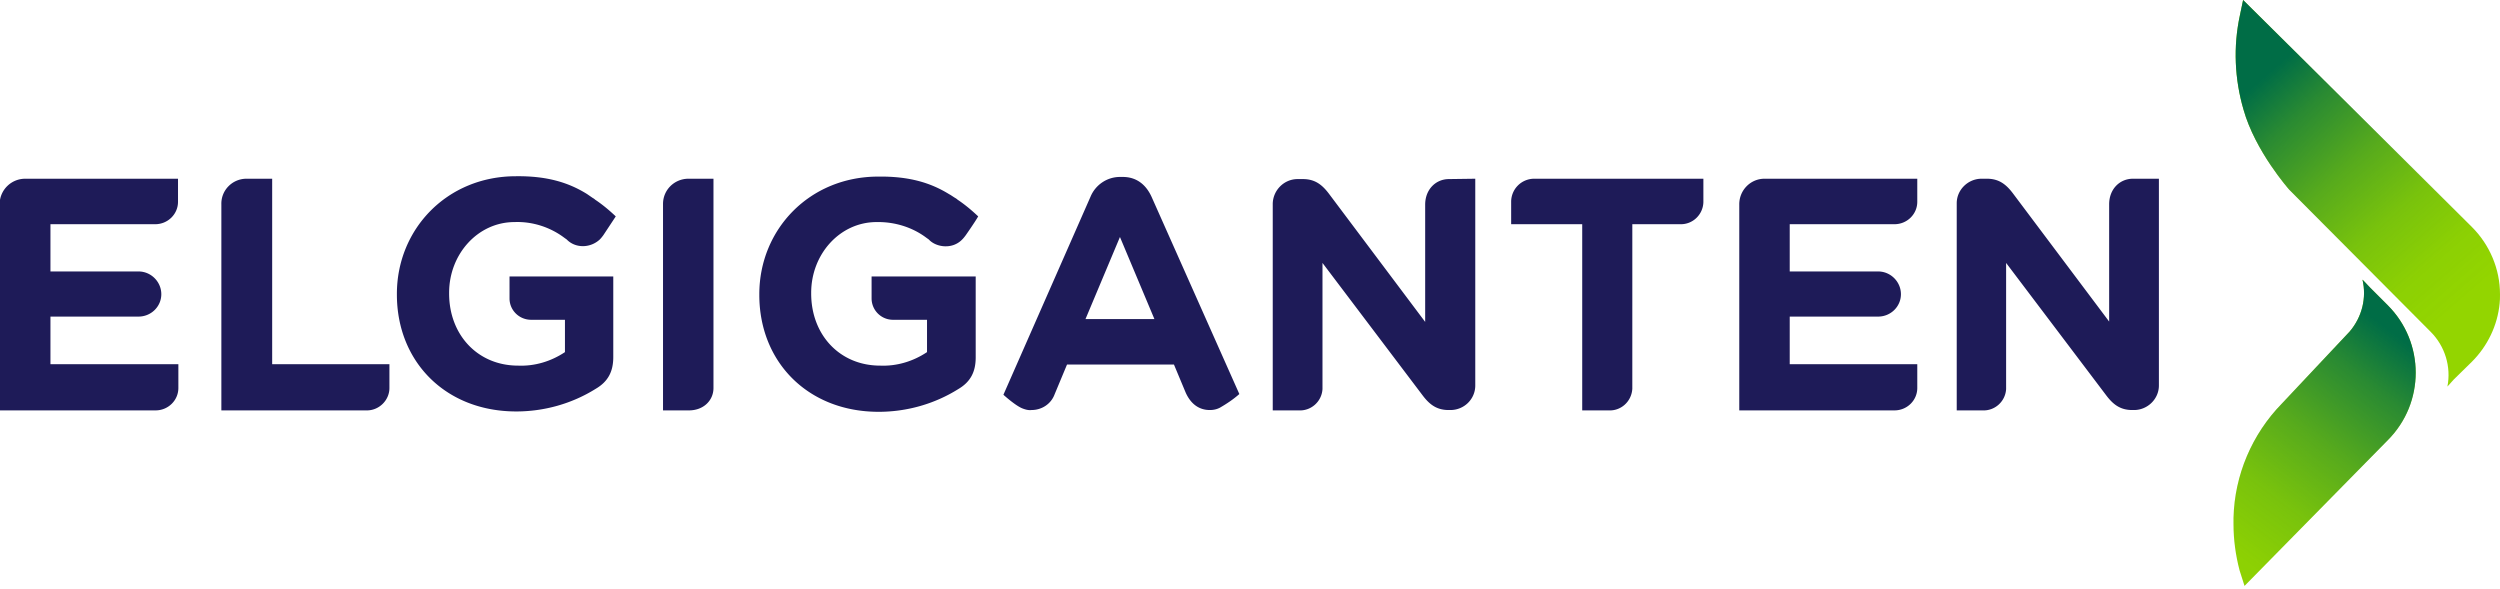 <svg xmlns="http://www.w3.org/2000/svg" xmlns:xlink="http://www.w3.org/1999/xlink" viewBox="0 0 703.6 165.7" xmlns:v="https://vecta.io/nano"><path fill="#1e1b58" d="M168.8 67.4c.4-.4.7-.8 1-1.2l3.5-5.3c-1.8-1.7-3.7-3.3-5.8-4.7a3.04 3.04 0 0 0-.7-.5l-1.6-1.1c-5.3-3.3-11.4-5.1-20-5-19.4 0-33.5 14.9-33.5 33.1v.2c0 18.9 13.7 32.9 33.6 32.9 7.9 0 15.7-2.2 22.4-6.4 3.4-2 4.9-4.8 4.9-8.9V77.8h-29.2V84c0 3.3 2.7 6 6.1 6h9.5v9.1c-3.9 2.6-8.5 4-13.2 3.8-11.3 0-19.4-8.6-19.4-20.3v-.2c0-10.9 8.1-19.9 18.4-19.9 5-.2 10 1.4 14 4.4l.7.5c2.4 2.5 6.6 2.5 9.3 0zm102 0c.4-.4.7-.8 1-1.2 0 0 2.6-3.7 3.5-5.3-1.8-1.7-3.7-3.3-5.8-4.7a3.04 3.04 0 0 0-.7-.5c-.5-.3-1.5-1-1.6-1-5.3-3.3-11.4-5.1-20-5-19.4 0-33.5 14.9-33.5 33.1v.2c0 18.9 13.7 32.9 33.6 32.9 7.9 0 15.7-2.2 22.4-6.4 3.4-2 4.9-4.8 4.9-8.9V77.8h-29.3V84a6.02 6.02 0 0 0 6 6h9.6v9.1c-3.9 2.6-8.5 4-13.2 3.8-11.3 0-19.4-8.6-19.4-20.3v-.2c0-10.9 8.1-19.9 18.4-19.9 5-.1 10 1.4 14 4.4l.7.5c2 2.2 6.6 2.9 9.4 0zm161-17.1a6.49 6.49 0 0 0-6.5 6.5v6.3h20v52.4h7.4c3.5.2 6.5-2.5 6.7-6.1V63.1h13.5c3.5.1 6.4-2.7 6.5-6.2v-6.6h-47.6zm-245.2 7.1v58.1h7.3c4.1 0 6.9-2.8 6.9-6.3V50.3h-7.2c-3.9.1-7 3.2-7 7.1zm-110-7.1h-7.4c-3.9.1-7 3.3-6.9 7.2v58h40.8c3.5.1 6.5-2.8 6.5-6.3v-6.7h-33V50.3zM0 57.5v58h43.8c3.5 0 6.4-2.8 6.4-6.3v-6.7h-36V89.1H39c3.5 0 6.4-2.8 6.4-6.3s-2.9-6.4-6.4-6.4H14.2V63.1h29.5c3.5 0 6.4-2.8 6.4-6.3v-6.5h-43c-3.9 0-7.1 3.1-7.2 7 .1.1.1.1.1.2zm489.5 0v58h43.7c3.5 0 6.4-2.8 6.4-6.3v-6.7h-35.9V89.1h24.9c3.5 0 6.4-2.8 6.4-6.3s-2.9-6.4-6.4-6.4h-24.9V63.1h29.5c3.5 0 6.4-2.8 6.4-6.3v-6.5h-43c-3.9 0-7.1 3.2-7.1 7.2 0-.1 0-.1 0 0zm-81.7-7.1c-3.7 0-6.7 2.9-6.7 7.2v33L374 54.5c-1.9-2.5-3.9-4.1-7.3-4.1h-1.5c-3.8 0-6.9 3.1-7 6.9v58.2h7.3c3.5.2 6.5-2.5 6.7-6V74l28.2 37.3c1.9 2.5 3.9 4.1 7.3 4.1h.5c3.9 0 7-3.1 7-6.9V50.3l-7.4.1zm-83.7 5c-1.6-3.5-4.3-5.6-8.1-5.6h-.8c-3.6 0-6.9 2.2-8.3 5.6l-24.5 55.7s3.5 3.2 5.5 3.9c.8.3 1.6.5 2.4.4 2.9 0 5.5-1.7 6.5-4.4l3.5-8.4h30.1l3.3 7.9c1.3 2.9 3.5 4.9 6.8 4.9 1 0 2-.2 2.9-.7 1.9-1.1 3.7-2.3 5.4-3.8l-24.7-55.5zm-18.6 34.4l9.7-23.1 9.7 23.1h-19.4zm294.8-39.5c-3.7 0-6.7 2.9-6.7 7.2v33l-27.1-36.1c-1.9-2.5-3.9-4.1-7.3-4.1h-1.5c-3.8 0-7 3.1-7 6.9v58.3h7.2c3.5.2 6.5-2.5 6.7-6V74l28.2 37.3c1.9 2.5 3.9 4.1 7.3 4.1h.5c3.8 0 7-3.1 7-6.9V50.3h-7.3z"/><path d="M661.3 93.3l-19.1 20.3c-8.4 8.6-13.3 20.1-13.6 32.1v1.9c0 4.3.6 8.7 1.7 12.9l1.4 4.4 40.3-41c10.5-10.5 10.5-27.5 0-38l-5-5-2.1-2.2c1.2 5.1-.1 10.5-3.6 14.6m-30.9-89c-1.9 8.8-1.5 17.9 1 26.5 3.3 11.8 12.9 22.6 12.9 22.6l39.8 40c4 4 5.8 9.8 4.7 15.4l1.8-2 5.1-5c4.4-4.4 7.2-10.2 7.8-16.4.1-.8.1-1.6.1-2.4v-.2c0-7.1-2.9-13.9-7.9-18.9L631.3 0l-.9 4.3z" fill="#93d500"/><defs><path id="A" d="M661.3 93.3l-19.1 20.3c-8.4 8.6-13.3 20.1-13.6 32.1v1.9c0 4.3.6 8.7 1.7 12.9l1.4 4.4 40.3-41c10.5-10.5 10.5-27.5 0-38l-5-5-2.1-2.2c1.2 5.1-.1 10.5-3.6 14.6"/></defs><clipPath id="B"><use xlink:href="#A"/></clipPath><g clip-path="url(#B)"><linearGradient id="C" x1="620.664" x2="674.923" y1="166.402" y2="94.918" gradientUnits="userSpaceOnUse"><stop offset="0" stop-color="#006d46" stop-opacity="0"/><stop offset=".17" stop-color="#006d46" stop-opacity=".05"/><stop offset=".37" stop-color="#006d46" stop-opacity=".18"/><stop offset=".59" stop-color="#006d46" stop-opacity=".41"/><stop offset=".83" stop-color="#006d46" stop-opacity=".72"/><stop offset="1" stop-color="#006d46"/></linearGradient><path fill="url(#C)" d="M587 133.3l60.6-79.7 74.5 56.5-60.6 79.8z"/></g><defs><path id="D" d="M630.4 4.3c-1.9 8.8-1.5 17.9 1 26.5 3.3 11.8 12.9 22.6 12.9 22.6l39.8 40c4 4 5.8 9.8 4.7 15.4l1.8-2 5.1-5c4.4-4.4 7.2-10.2 7.8-16.4.1-.8.1-1.7.1-2.5v-.2c0-7.1-2.9-13.9-7.9-18.9L631.3 0l-.9 4.3z"/></defs><clipPath id="E"><use xlink:href="#D"/></clipPath><g clip-path="url(#E)"><linearGradient id="F" x1="692.199" x2="637.146" y1="85.197" y2="21.866" gradientUnits="userSpaceOnUse"><stop offset="0" stop-color="#006d46" stop-opacity="0"/><stop offset=".17" stop-color="#006d46" stop-opacity=".05"/><stop offset=".37" stop-color="#006d46" stop-opacity=".18"/><stop offset=".59" stop-color="#006d46" stop-opacity=".41"/><stop offset=".83" stop-color="#006d46" stop-opacity=".72"/><stop offset="1" stop-color="#006d46"/></linearGradient><path fill="url(#F)" d="M573.3 46.9l97.4-84.7L757.5 62l-97.4 84.7z"/></g></svg>

